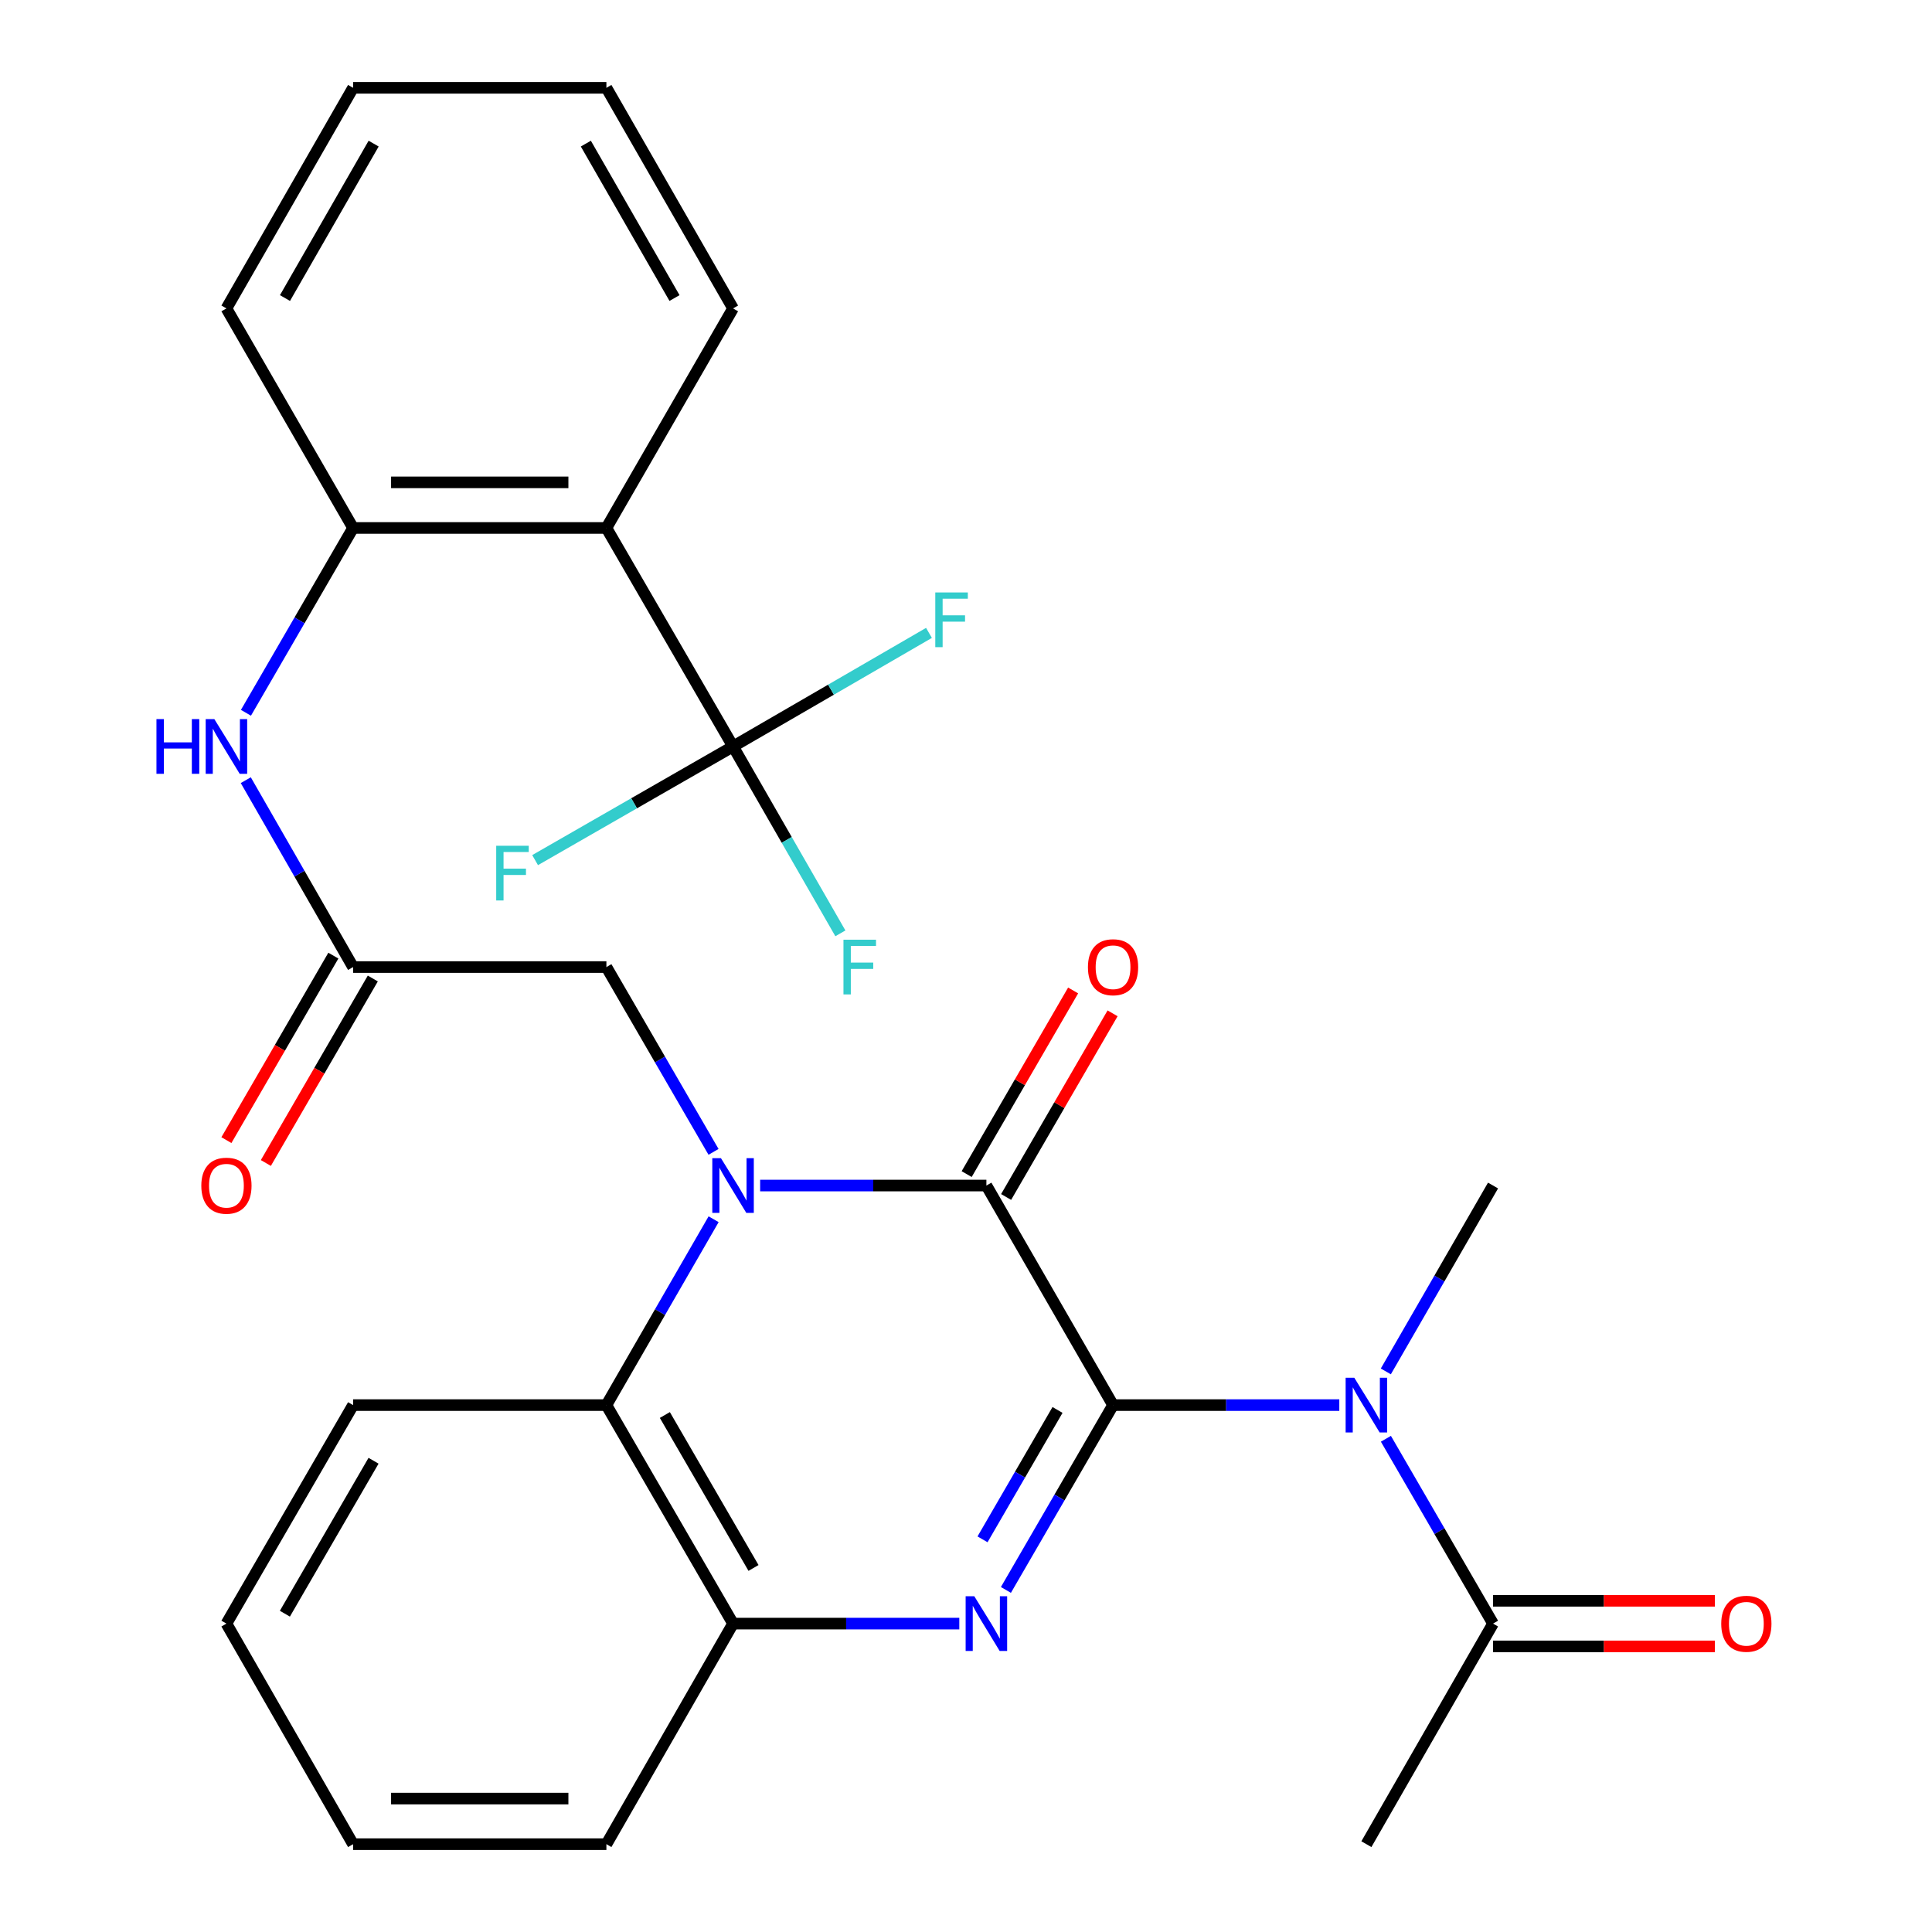 <?xml version='1.0' encoding='iso-8859-1'?>
<svg version='1.1' baseProfile='full'
              xmlns='http://www.w3.org/2000/svg'
                      xmlns:rdkit='http://www.rdkit.org/xml'
                      xmlns:xlink='http://www.w3.org/1999/xlink'
                  xml:space='preserve'
width='1000px' height='1000px' viewBox='0 0 1000 1000'>
<!-- END OF HEADER -->
<rect style='opacity:1.0;fill:#FFFFFF;stroke:none' width='1000' height='1000' x='0' y='0'> </rect>
<path class='bond-1' d='M 576.112,727.279 L 510.555,613.633' style='fill:none;fill-rule:evenodd;stroke:#000000;stroke-width:6px;stroke-linecap:butt;stroke-linejoin:miter;stroke-opacity:1' />
<path class='bond-2' d='M 576.112,727.279 L 548.384,775.113' style='fill:none;fill-rule:evenodd;stroke:#000000;stroke-width:6px;stroke-linecap:butt;stroke-linejoin:miter;stroke-opacity:1' />
<path class='bond-2' d='M 548.384,775.113 L 520.657,822.947' style='fill:none;fill-rule:evenodd;stroke:#0000FF;stroke-width:6px;stroke-linecap:butt;stroke-linejoin:miter;stroke-opacity:1' />
<path class='bond-2' d='M 547.371,729.791 L 527.962,763.275' style='fill:none;fill-rule:evenodd;stroke:#000000;stroke-width:6px;stroke-linecap:butt;stroke-linejoin:miter;stroke-opacity:1' />
<path class='bond-2' d='M 527.962,763.275 L 508.553,796.759' style='fill:none;fill-rule:evenodd;stroke:#0000FF;stroke-width:6px;stroke-linecap:butt;stroke-linejoin:miter;stroke-opacity:1' />
<path class='bond-3' d='M 576.112,727.279 L 634.666,727.279' style='fill:none;fill-rule:evenodd;stroke:#000000;stroke-width:6px;stroke-linecap:butt;stroke-linejoin:miter;stroke-opacity:1' />
<path class='bond-3' d='M 634.666,727.279 L 693.221,727.279' style='fill:none;fill-rule:evenodd;stroke:#0000FF;stroke-width:6px;stroke-linecap:butt;stroke-linejoin:miter;stroke-opacity:1' />
<path class='bond-0' d='M 393.446,613.633 L 452,613.633' style='fill:none;fill-rule:evenodd;stroke:#0000FF;stroke-width:6px;stroke-linecap:butt;stroke-linejoin:miter;stroke-opacity:1' />
<path class='bond-0' d='M 452,613.633 L 510.555,613.633' style='fill:none;fill-rule:evenodd;stroke:#000000;stroke-width:6px;stroke-linecap:butt;stroke-linejoin:miter;stroke-opacity:1' />
<path class='bond-12' d='M 369.324,596.205 L 341.597,548.378' style='fill:none;fill-rule:evenodd;stroke:#0000FF;stroke-width:6px;stroke-linecap:butt;stroke-linejoin:miter;stroke-opacity:1' />
<path class='bond-12' d='M 341.597,548.378 L 313.87,500.551' style='fill:none;fill-rule:evenodd;stroke:#000000;stroke-width:6px;stroke-linecap:butt;stroke-linejoin:miter;stroke-opacity:1' />
<path class='bond-29' d='M 369.367,631.073 L 341.619,679.176' style='fill:none;fill-rule:evenodd;stroke:#0000FF;stroke-width:6px;stroke-linecap:butt;stroke-linejoin:miter;stroke-opacity:1' />
<path class='bond-29' d='M 341.619,679.176 L 313.87,727.279' style='fill:none;fill-rule:evenodd;stroke:#000000;stroke-width:6px;stroke-linecap:butt;stroke-linejoin:miter;stroke-opacity:1' />
<path class='bond-13' d='M 520.765,619.553 L 548.318,572.025' style='fill:none;fill-rule:evenodd;stroke:#000000;stroke-width:6px;stroke-linecap:butt;stroke-linejoin:miter;stroke-opacity:1' />
<path class='bond-13' d='M 548.318,572.025 L 575.871,524.498' style='fill:none;fill-rule:evenodd;stroke:#FF0000;stroke-width:6px;stroke-linecap:butt;stroke-linejoin:miter;stroke-opacity:1' />
<path class='bond-13' d='M 500.344,607.714 L 527.897,560.186' style='fill:none;fill-rule:evenodd;stroke:#000000;stroke-width:6px;stroke-linecap:butt;stroke-linejoin:miter;stroke-opacity:1' />
<path class='bond-13' d='M 527.897,560.186 L 555.45,512.659' style='fill:none;fill-rule:evenodd;stroke:#FF0000;stroke-width:6px;stroke-linecap:butt;stroke-linejoin:miter;stroke-opacity:1' />
<path class='bond-7' d='M 496.536,840.375 L 437.982,840.375' style='fill:none;fill-rule:evenodd;stroke:#0000FF;stroke-width:6px;stroke-linecap:butt;stroke-linejoin:miter;stroke-opacity:1' />
<path class='bond-7' d='M 437.982,840.375 L 379.427,840.375' style='fill:none;fill-rule:evenodd;stroke:#000000;stroke-width:6px;stroke-linecap:butt;stroke-linejoin:miter;stroke-opacity:1' />
<path class='bond-9' d='M 717.341,744.707 L 745.069,792.541' style='fill:none;fill-rule:evenodd;stroke:#0000FF;stroke-width:6px;stroke-linecap:butt;stroke-linejoin:miter;stroke-opacity:1' />
<path class='bond-9' d='M 745.069,792.541 L 772.796,840.375' style='fill:none;fill-rule:evenodd;stroke:#000000;stroke-width:6px;stroke-linecap:butt;stroke-linejoin:miter;stroke-opacity:1' />
<path class='bond-19' d='M 717.299,709.839 L 745.047,661.736' style='fill:none;fill-rule:evenodd;stroke:#0000FF;stroke-width:6px;stroke-linecap:butt;stroke-linejoin:miter;stroke-opacity:1' />
<path class='bond-19' d='M 745.047,661.736 L 772.796,613.633' style='fill:none;fill-rule:evenodd;stroke:#000000;stroke-width:6px;stroke-linecap:butt;stroke-linejoin:miter;stroke-opacity:1' />
<path class='bond-4' d='M 379.427,386.367 L 313.87,273.272' style='fill:none;fill-rule:evenodd;stroke:#000000;stroke-width:6px;stroke-linecap:butt;stroke-linejoin:miter;stroke-opacity:1' />
<path class='bond-16' d='M 379.427,386.367 L 430.131,356.976' style='fill:none;fill-rule:evenodd;stroke:#000000;stroke-width:6px;stroke-linecap:butt;stroke-linejoin:miter;stroke-opacity:1' />
<path class='bond-16' d='M 430.131,356.976 L 480.835,327.585' style='fill:none;fill-rule:evenodd;stroke:#33CCCC;stroke-width:6px;stroke-linecap:butt;stroke-linejoin:miter;stroke-opacity:1' />
<path class='bond-17' d='M 379.427,386.367 L 407.202,434.733' style='fill:none;fill-rule:evenodd;stroke:#000000;stroke-width:6px;stroke-linecap:butt;stroke-linejoin:miter;stroke-opacity:1' />
<path class='bond-17' d='M 407.202,434.733 L 434.976,483.099' style='fill:none;fill-rule:evenodd;stroke:#33CCCC;stroke-width:6px;stroke-linecap:butt;stroke-linejoin:miter;stroke-opacity:1' />
<path class='bond-18' d='M 379.427,386.367 L 328.198,415.783' style='fill:none;fill-rule:evenodd;stroke:#000000;stroke-width:6px;stroke-linecap:butt;stroke-linejoin:miter;stroke-opacity:1' />
<path class='bond-18' d='M 328.198,415.783 L 276.968,445.199' style='fill:none;fill-rule:evenodd;stroke:#33CCCC;stroke-width:6px;stroke-linecap:butt;stroke-linejoin:miter;stroke-opacity:1' />
<path class='bond-5' d='M 313.87,273.272 L 182.756,273.272' style='fill:none;fill-rule:evenodd;stroke:#000000;stroke-width:6px;stroke-linecap:butt;stroke-linejoin:miter;stroke-opacity:1' />
<path class='bond-5' d='M 294.203,249.666 L 202.423,249.666' style='fill:none;fill-rule:evenodd;stroke:#000000;stroke-width:6px;stroke-linecap:butt;stroke-linejoin:miter;stroke-opacity:1' />
<path class='bond-20' d='M 313.87,273.272 L 379.427,159.638' style='fill:none;fill-rule:evenodd;stroke:#000000;stroke-width:6px;stroke-linecap:butt;stroke-linejoin:miter;stroke-opacity:1' />
<path class='bond-6' d='M 313.87,727.279 L 379.427,840.375' style='fill:none;fill-rule:evenodd;stroke:#000000;stroke-width:6px;stroke-linecap:butt;stroke-linejoin:miter;stroke-opacity:1' />
<path class='bond-6' d='M 344.126,732.406 L 390.016,811.572' style='fill:none;fill-rule:evenodd;stroke:#000000;stroke-width:6px;stroke-linecap:butt;stroke-linejoin:miter;stroke-opacity:1' />
<path class='bond-21' d='M 313.87,727.279 L 182.756,727.279' style='fill:none;fill-rule:evenodd;stroke:#000000;stroke-width:6px;stroke-linecap:butt;stroke-linejoin:miter;stroke-opacity:1' />
<path class='bond-22' d='M 379.427,840.375 L 313.87,954.545' style='fill:none;fill-rule:evenodd;stroke:#000000;stroke-width:6px;stroke-linecap:butt;stroke-linejoin:miter;stroke-opacity:1' />
<path class='bond-8' d='M 182.756,273.272 L 155.029,321.105' style='fill:none;fill-rule:evenodd;stroke:#000000;stroke-width:6px;stroke-linecap:butt;stroke-linejoin:miter;stroke-opacity:1' />
<path class='bond-8' d='M 155.029,321.105 L 127.302,368.939' style='fill:none;fill-rule:evenodd;stroke:#0000FF;stroke-width:6px;stroke-linecap:butt;stroke-linejoin:miter;stroke-opacity:1' />
<path class='bond-24' d='M 182.756,273.272 L 117.199,159.638' style='fill:none;fill-rule:evenodd;stroke:#000000;stroke-width:6px;stroke-linecap:butt;stroke-linejoin:miter;stroke-opacity:1' />
<path class='bond-14' d='M 772.796,852.177 L 830.214,852.177' style='fill:none;fill-rule:evenodd;stroke:#000000;stroke-width:6px;stroke-linecap:butt;stroke-linejoin:miter;stroke-opacity:1' />
<path class='bond-14' d='M 830.214,852.177 L 887.632,852.177' style='fill:none;fill-rule:evenodd;stroke:#FF0000;stroke-width:6px;stroke-linecap:butt;stroke-linejoin:miter;stroke-opacity:1' />
<path class='bond-14' d='M 772.796,828.572 L 830.214,828.572' style='fill:none;fill-rule:evenodd;stroke:#000000;stroke-width:6px;stroke-linecap:butt;stroke-linejoin:miter;stroke-opacity:1' />
<path class='bond-14' d='M 830.214,828.572 L 887.632,828.572' style='fill:none;fill-rule:evenodd;stroke:#FF0000;stroke-width:6px;stroke-linecap:butt;stroke-linejoin:miter;stroke-opacity:1' />
<path class='bond-23' d='M 772.796,840.375 L 707.239,954.545' style='fill:none;fill-rule:evenodd;stroke:#000000;stroke-width:6px;stroke-linecap:butt;stroke-linejoin:miter;stroke-opacity:1' />
<path class='bond-10' d='M 182.756,500.551 L 313.87,500.551' style='fill:none;fill-rule:evenodd;stroke:#000000;stroke-width:6px;stroke-linecap:butt;stroke-linejoin:miter;stroke-opacity:1' />
<path class='bond-11' d='M 182.756,500.551 L 154.987,452.185' style='fill:none;fill-rule:evenodd;stroke:#000000;stroke-width:6px;stroke-linecap:butt;stroke-linejoin:miter;stroke-opacity:1' />
<path class='bond-11' d='M 154.987,452.185 L 127.219,403.819' style='fill:none;fill-rule:evenodd;stroke:#0000FF;stroke-width:6px;stroke-linecap:butt;stroke-linejoin:miter;stroke-opacity:1' />
<path class='bond-15' d='M 172.545,494.631 L 144.865,542.379' style='fill:none;fill-rule:evenodd;stroke:#000000;stroke-width:6px;stroke-linecap:butt;stroke-linejoin:miter;stroke-opacity:1' />
<path class='bond-15' d='M 144.865,542.379 L 117.184,590.126' style='fill:none;fill-rule:evenodd;stroke:#FF0000;stroke-width:6px;stroke-linecap:butt;stroke-linejoin:miter;stroke-opacity:1' />
<path class='bond-15' d='M 192.967,506.47 L 165.287,554.218' style='fill:none;fill-rule:evenodd;stroke:#000000;stroke-width:6px;stroke-linecap:butt;stroke-linejoin:miter;stroke-opacity:1' />
<path class='bond-15' d='M 165.287,554.218 L 137.606,601.965' style='fill:none;fill-rule:evenodd;stroke:#FF0000;stroke-width:6px;stroke-linecap:butt;stroke-linejoin:miter;stroke-opacity:1' />
<path class='bond-31' d='M 379.427,159.638 L 313.87,45.455' style='fill:none;fill-rule:evenodd;stroke:#000000;stroke-width:6px;stroke-linecap:butt;stroke-linejoin:miter;stroke-opacity:1' />
<path class='bond-31' d='M 349.123,154.264 L 303.233,74.335' style='fill:none;fill-rule:evenodd;stroke:#000000;stroke-width:6px;stroke-linecap:butt;stroke-linejoin:miter;stroke-opacity:1' />
<path class='bond-30' d='M 182.756,727.279 L 117.199,840.375' style='fill:none;fill-rule:evenodd;stroke:#000000;stroke-width:6px;stroke-linecap:butt;stroke-linejoin:miter;stroke-opacity:1' />
<path class='bond-30' d='M 193.345,756.082 L 147.455,835.248' style='fill:none;fill-rule:evenodd;stroke:#000000;stroke-width:6px;stroke-linecap:butt;stroke-linejoin:miter;stroke-opacity:1' />
<path class='bond-27' d='M 313.87,954.545 L 182.756,954.545' style='fill:none;fill-rule:evenodd;stroke:#000000;stroke-width:6px;stroke-linecap:butt;stroke-linejoin:miter;stroke-opacity:1' />
<path class='bond-27' d='M 294.203,930.94 L 202.423,930.94' style='fill:none;fill-rule:evenodd;stroke:#000000;stroke-width:6px;stroke-linecap:butt;stroke-linejoin:miter;stroke-opacity:1' />
<path class='bond-28' d='M 117.199,159.638 L 182.756,45.455' style='fill:none;fill-rule:evenodd;stroke:#000000;stroke-width:6px;stroke-linecap:butt;stroke-linejoin:miter;stroke-opacity:1' />
<path class='bond-28' d='M 147.504,154.264 L 193.394,74.335' style='fill:none;fill-rule:evenodd;stroke:#000000;stroke-width:6px;stroke-linecap:butt;stroke-linejoin:miter;stroke-opacity:1' />
<path class='bond-25' d='M 313.87,45.455 L 182.756,45.455' style='fill:none;fill-rule:evenodd;stroke:#000000;stroke-width:6px;stroke-linecap:butt;stroke-linejoin:miter;stroke-opacity:1' />
<path class='bond-26' d='M 117.199,840.375 L 182.756,954.545' style='fill:none;fill-rule:evenodd;stroke:#000000;stroke-width:6px;stroke-linecap:butt;stroke-linejoin:miter;stroke-opacity:1' />
<path  class='atom-1' d='M 373.167 599.473
L 382.447 614.473
Q 383.367 615.953, 384.847 618.633
Q 386.327 621.313, 386.407 621.473
L 386.407 599.473
L 390.167 599.473
L 390.167 627.793
L 386.287 627.793
L 376.327 611.393
Q 375.167 609.473, 373.927 607.273
Q 372.727 605.073, 372.367 604.393
L 372.367 627.793
L 368.687 627.793
L 368.687 599.473
L 373.167 599.473
' fill='#0000FF'/>
<path  class='atom-3' d='M 504.295 826.215
L 513.575 841.215
Q 514.495 842.695, 515.975 845.375
Q 517.455 848.055, 517.535 848.215
L 517.535 826.215
L 521.295 826.215
L 521.295 854.535
L 517.415 854.535
L 507.455 838.135
Q 506.295 836.215, 505.055 834.015
Q 503.855 831.815, 503.495 831.135
L 503.495 854.535
L 499.815 854.535
L 499.815 826.215
L 504.295 826.215
' fill='#0000FF'/>
<path  class='atom-4' d='M 700.979 713.119
L 710.259 728.119
Q 711.179 729.599, 712.659 732.279
Q 714.139 734.959, 714.219 735.119
L 714.219 713.119
L 717.979 713.119
L 717.979 741.439
L 714.099 741.439
L 704.139 725.039
Q 702.979 723.119, 701.739 720.919
Q 700.539 718.719, 700.179 718.039
L 700.179 741.439
L 696.499 741.439
L 696.499 713.119
L 700.979 713.119
' fill='#0000FF'/>
<path  class='atom-12' d='M 80.979 372.207
L 84.819 372.207
L 84.819 384.247
L 99.299 384.247
L 99.299 372.207
L 103.139 372.207
L 103.139 400.527
L 99.299 400.527
L 99.299 387.447
L 84.819 387.447
L 84.819 400.527
L 80.979 400.527
L 80.979 372.207
' fill='#0000FF'/>
<path  class='atom-12' d='M 110.939 372.207
L 120.219 387.207
Q 121.139 388.687, 122.619 391.367
Q 124.099 394.047, 124.179 394.207
L 124.179 372.207
L 127.939 372.207
L 127.939 400.527
L 124.059 400.527
L 114.099 384.127
Q 112.939 382.207, 111.699 380.007
Q 110.499 377.807, 110.139 377.127
L 110.139 400.527
L 106.459 400.527
L 106.459 372.207
L 110.939 372.207
' fill='#0000FF'/>
<path  class='atom-14' d='M 563.112 500.631
Q 563.112 493.831, 566.472 490.031
Q 569.832 486.231, 576.112 486.231
Q 582.392 486.231, 585.752 490.031
Q 589.112 493.831, 589.112 500.631
Q 589.112 507.511, 585.712 511.431
Q 582.312 515.311, 576.112 515.311
Q 569.872 515.311, 566.472 511.431
Q 563.112 507.551, 563.112 500.631
M 576.112 512.111
Q 580.432 512.111, 582.752 509.231
Q 585.112 506.311, 585.112 500.631
Q 585.112 495.071, 582.752 492.271
Q 580.432 489.431, 576.112 489.431
Q 571.792 489.431, 569.432 492.231
Q 567.112 495.031, 567.112 500.631
Q 567.112 506.351, 569.432 509.231
Q 571.792 512.111, 576.112 512.111
' fill='#FF0000'/>
<path  class='atom-15' d='M 890.91 840.455
Q 890.91 833.655, 894.27 829.855
Q 897.63 826.055, 903.91 826.055
Q 910.19 826.055, 913.55 829.855
Q 916.91 833.655, 916.91 840.455
Q 916.91 847.335, 913.51 851.255
Q 910.11 855.135, 903.91 855.135
Q 897.67 855.135, 894.27 851.255
Q 890.91 847.375, 890.91 840.455
M 903.91 851.935
Q 908.23 851.935, 910.55 849.055
Q 912.91 846.135, 912.91 840.455
Q 912.91 834.895, 910.55 832.095
Q 908.23 829.255, 903.91 829.255
Q 899.59 829.255, 897.23 832.055
Q 894.91 834.855, 894.91 840.455
Q 894.91 846.175, 897.23 849.055
Q 899.59 851.935, 903.91 851.935
' fill='#FF0000'/>
<path  class='atom-16' d='M 104.199 613.713
Q 104.199 606.913, 107.559 603.113
Q 110.919 599.313, 117.199 599.313
Q 123.479 599.313, 126.839 603.113
Q 130.199 606.913, 130.199 613.713
Q 130.199 620.593, 126.799 624.513
Q 123.399 628.393, 117.199 628.393
Q 110.959 628.393, 107.559 624.513
Q 104.199 620.633, 104.199 613.713
M 117.199 625.193
Q 121.519 625.193, 123.839 622.313
Q 126.199 619.393, 126.199 613.713
Q 126.199 608.153, 123.839 605.353
Q 121.519 602.513, 117.199 602.513
Q 112.879 602.513, 110.519 605.313
Q 108.199 608.113, 108.199 613.713
Q 108.199 619.433, 110.519 622.313
Q 112.879 625.193, 117.199 625.193
' fill='#FF0000'/>
<path  class='atom-17' d='M 484.103 306.65
L 500.943 306.65
L 500.943 309.89
L 487.903 309.89
L 487.903 318.49
L 499.503 318.49
L 499.503 321.77
L 487.903 321.77
L 487.903 334.97
L 484.103 334.97
L 484.103 306.65
' fill='#33CCCC'/>
<path  class='atom-18' d='M 436.578 486.391
L 453.418 486.391
L 453.418 489.631
L 440.378 489.631
L 440.378 498.231
L 451.978 498.231
L 451.978 501.511
L 440.378 501.511
L 440.378 514.711
L 436.578 514.711
L 436.578 486.391
' fill='#33CCCC'/>
<path  class='atom-19' d='M 256.837 437.764
L 273.677 437.764
L 273.677 441.004
L 260.637 441.004
L 260.637 449.604
L 272.237 449.604
L 272.237 452.884
L 260.637 452.884
L 260.637 466.084
L 256.837 466.084
L 256.837 437.764
' fill='#33CCCC'/>
</svg>
